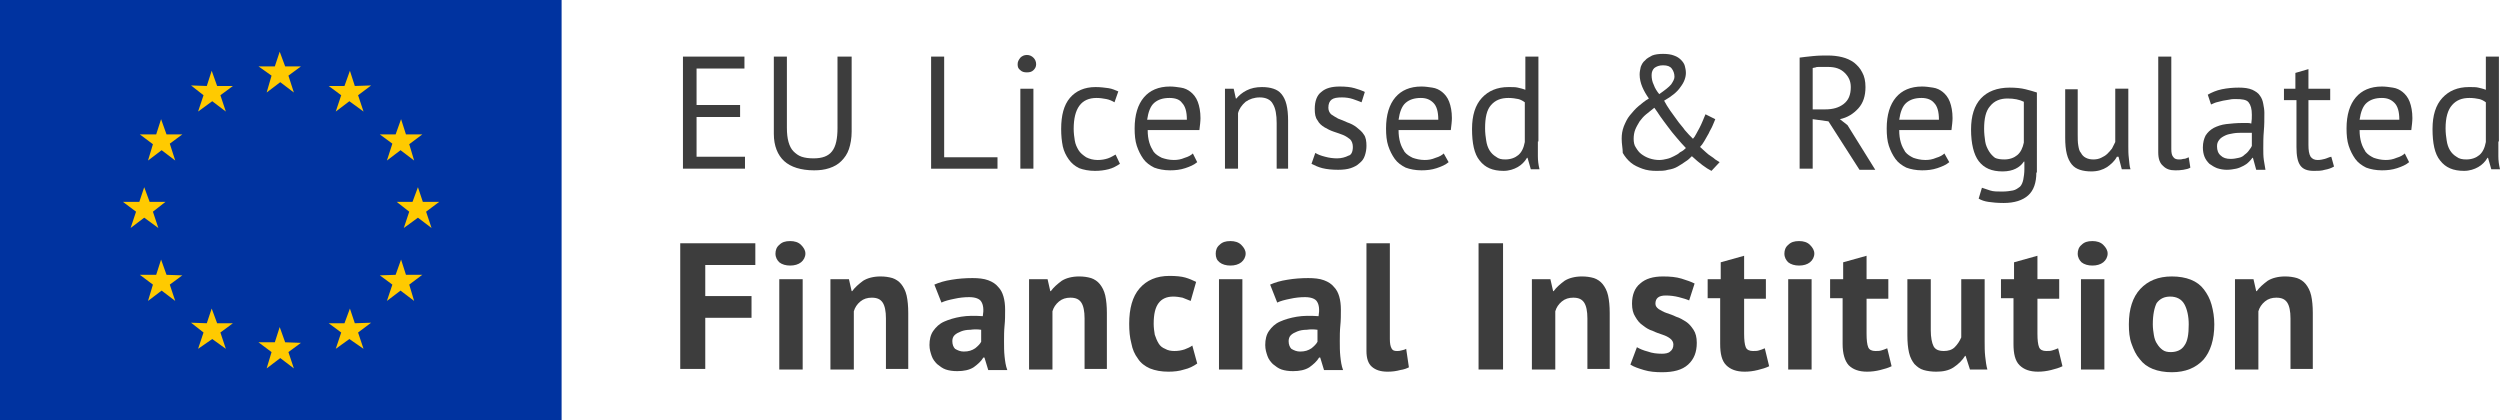 <?xml version="1.0" encoding="utf-8"?>
<!-- Generator: Adobe Illustrator 22.1.0, SVG Export Plug-In . SVG Version: 6.00 Build 0)  -->
<svg version="1.1" id="Calque_1" xmlns="http://www.w3.org/2000/svg" xmlns:xlink="http://www.w3.org/1999/xlink" x="0px" y="0px"
	 viewBox="0 0 459.4 77.2" enable-background="new 0 0 459.4 77.2" xml:space="preserve">
<g>
	<g>
		<rect fill="#0033A0" width="103.2" height="77.2"/>
		<g>
			<g>
				<polygon fill="#FFCA00" points="53,13.9 55.3,12.2 52.4,12.2 51.4,9.5 50.5,12.2 47.5,12.2 49.9,13.9 49,17 51.5,15.1 54,17 
									"/>
				<polygon fill="#FFCA00" points="53,64.7 55.3,63 52.4,62.9 51.4,60.1 50.5,62.9 47.5,62.9 49.9,64.7 49,67.7 51.5,65.8 54,67.7 
									"/>
				<polygon fill="#FFCA00" points="40.5,61.1 42.8,59.4 39.9,59.4 38.9,56.7 38,59.4 35.1,59.3 37.4,61.1 36.4,64.1 39,62.3 
					41.5,64.1 				"/>
				<polygon fill="#FFCA00" points="40.5,17.5 42.8,15.8 39.9,15.8 38.9,13 38,15.8 35.1,15.7 37.4,17.5 36.4,20.5 39,18.6 
					41.5,20.5 				"/>
				<polygon fill="#FFCA00" points="31.2,26.4 33.5,24.7 30.6,24.7 29.6,21.9 28.7,24.7 25.7,24.7 28.1,26.5 27.2,29.5 29.7,27.6 
					32.2,29.5 				"/>
				<polygon fill="#FFCA00" points="28.1,38.9 30.4,37.1 27.5,37.1 26.5,34.4 25.6,37.1 22.6,37.1 25,38.9 24,41.9 26.5,40 
					29.1,41.9 				"/>
				<polygon fill="#FFCA00" points="31.2,52.3 33.5,50.6 30.6,50.5 29.6,47.7 28.7,50.5 25.7,50.5 28.1,52.3 27.2,55.3 29.7,53.4 
					32.2,55.3 				"/>
				<polygon fill="#FFCA00" points="62.7,61.1 60.4,59.4 63.3,59.4 64.3,56.7 65.2,59.4 68.2,59.3 65.8,61.1 66.8,64.1 64.2,62.3 
					61.7,64.1 				"/>
				<polygon fill="#FFCA00" points="62.7,17.5 60.4,15.8 63.3,15.8 64.3,13 65.2,15.8 68.2,15.7 65.8,17.5 66.8,20.5 64.2,18.6 
					61.7,20.5 				"/>
				<polygon fill="#FFCA00" points="72.1,26.4 69.8,24.7 72.7,24.7 73.7,21.9 74.6,24.7 77.6,24.7 75.2,26.5 76.1,29.5 73.6,27.6 
					71.1,29.5 				"/>
				<polygon fill="#FFCA00" points="75.2,38.9 72.9,37.1 75.8,37.1 76.8,34.4 77.7,37.1 80.7,37.1 78.3,38.9 79.3,41.9 76.8,40 
					74.2,41.9 				"/>
				<polygon fill="#FFCA00" points="72.1,52.3 69.8,50.6 72.7,50.5 73.7,47.7 74.6,50.5 77.6,50.5 75.2,52.3 76.1,55.3 73.6,53.4 
					71.1,55.3 				"/>
			</g>
		</g>
	</g>
	<g>
		<path fill="#3D3D3D" d="M125.6,10.4h11.2v2.2H128v6.7h8v2.2h-8v7.3h8.9V31h-11.4V10.4z"/>
		<path fill="#3D3D3D" d="M154.1,10.4h2.4v13.8c0,1.2-0.2,2.3-0.5,3.2c-0.3,0.9-0.8,1.6-1.4,2.2c-0.6,0.6-1.3,1-2.2,1.3
			s-1.8,0.4-2.8,0.4c-2.4,0-4.3-0.6-5.5-1.7s-1.9-2.8-1.9-5V10.4h2.4v13.1c0,1,0.1,1.9,0.3,2.6c0.2,0.7,0.5,1.3,0.9,1.7
			c0.4,0.4,0.9,0.8,1.5,1c0.6,0.2,1.3,0.3,2.2,0.3c1.6,0,2.7-0.4,3.4-1.3c0.7-0.9,1-2.3,1-4.3V10.4z"/>
		<path fill="#3D3D3D" d="M183.3,31h-12.2V10.4h2.4v18.5h9.8V31z"/>
		<path fill="#3D3D3D" d="M187,11.8c0-0.5,0.2-0.8,0.5-1.2c0.3-0.3,0.7-0.5,1.2-0.5s0.9,0.2,1.2,0.5c0.3,0.3,0.5,0.7,0.5,1.2
			s-0.2,0.8-0.5,1.1c-0.3,0.3-0.7,0.4-1.2,0.4s-0.9-0.1-1.2-0.4C187.1,12.6,187,12.3,187,11.8z M187.5,16.3h2.4V31h-2.4V16.3z"/>
		<path fill="#3D3D3D" d="M205.8,30.1c-0.6,0.4-1.3,0.8-2.1,1c-0.8,0.2-1.6,0.3-2.5,0.3c-1.1,0-2.1-0.2-2.9-0.5
			c-0.8-0.4-1.4-0.9-1.9-1.6c-0.5-0.7-0.9-1.5-1.1-2.4c-0.2-1-0.3-2-0.3-3.2c0-2.5,0.5-4.4,1.6-5.7c1.1-1.3,2.7-2,4.7-2
			c0.9,0,1.7,0.1,2.4,0.2c0.7,0.1,1.3,0.4,1.8,0.6l-0.7,2c-0.5-0.3-1-0.5-1.5-0.6c-0.6-0.1-1.1-0.2-1.8-0.2c-2.8,0-4.2,1.9-4.2,5.7
			c0,0.7,0.1,1.5,0.2,2.1c0.1,0.7,0.4,1.3,0.7,1.8c0.3,0.5,0.8,0.9,1.4,1.3c0.6,0.3,1.3,0.5,2.1,0.5c0.7,0,1.3-0.1,1.9-0.3
			c0.6-0.2,1-0.5,1.4-0.7L205.8,30.1z"/>
		<path fill="#3D3D3D" d="M220,29.8c-0.6,0.5-1.3,0.8-2.2,1.1c-0.9,0.3-1.8,0.4-2.8,0.4c-1.1,0-2.1-0.2-2.9-0.5
			c-0.8-0.4-1.5-0.9-2-1.6c-0.5-0.7-0.9-1.5-1.2-2.4c-0.3-0.9-0.4-2-0.4-3.2c0-2.5,0.6-4.4,1.7-5.7c1.1-1.3,2.7-2,4.8-2
			c0.7,0,1.3,0.1,2,0.2c0.7,0.1,1.3,0.4,1.8,0.8c0.5,0.4,1,1,1.3,1.8c0.3,0.8,0.5,1.8,0.5,3c0,0.6-0.1,1.4-0.2,2.2h-9.5
			c0,0.9,0.1,1.6,0.3,2.3c0.2,0.7,0.5,1.2,0.8,1.7c0.4,0.5,0.9,0.8,1.5,1.1c0.6,0.2,1.3,0.4,2.2,0.4c0.7,0,1.3-0.1,2-0.4
			c0.7-0.2,1.2-0.5,1.5-0.8L220,29.8z M214.9,18c-1.2,0-2.1,0.3-2.8,0.9c-0.7,0.6-1.1,1.7-1.3,3.1h7.3c0-1.5-0.3-2.5-0.9-3.1
			C216.8,18.3,216,18,214.9,18z"/>
		<path fill="#3D3D3D" d="M234.6,31v-8.4c0-1.5-0.2-2.7-0.7-3.5c-0.4-0.8-1.3-1.2-2.4-1.2c-1,0-1.9,0.3-2.6,0.8
			c-0.7,0.6-1.2,1.3-1.4,2.1V31h-2.4V16.3h1.6l0.4,1.8h0.1c0.5-0.6,1.1-1.1,1.9-1.5c0.8-0.4,1.7-0.6,2.8-0.6c0.8,0,1.5,0.1,2.1,0.3
			c0.6,0.2,1.1,0.5,1.5,1c0.4,0.5,0.7,1.1,0.9,1.9c0.2,0.8,0.3,1.8,0.3,3V31H234.6z"/>
		<path fill="#3D3D3D" d="M248.6,27c0-0.6-0.2-1.1-0.5-1.4c-0.4-0.3-0.8-0.6-1.3-0.8c-0.5-0.2-1.1-0.4-1.7-0.6
			c-0.6-0.2-1.2-0.5-1.7-0.8c-0.5-0.3-1-0.7-1.3-1.3c-0.4-0.5-0.5-1.2-0.5-2.1c0-1.4,0.4-2.5,1.2-3.1c0.8-0.7,1.9-1,3.4-1
			c1.1,0,2,0.1,2.7,0.3c0.7,0.2,1.3,0.4,1.9,0.7l-0.6,1.9c-0.5-0.2-1-0.4-1.6-0.6c-0.6-0.2-1.3-0.3-2-0.3c-0.9,0-1.5,0.1-1.9,0.4
			c-0.4,0.3-0.6,0.8-0.6,1.5c0,0.5,0.2,0.9,0.5,1.2c0.4,0.3,0.8,0.5,1.3,0.8c0.5,0.2,1.1,0.4,1.7,0.7c0.6,0.2,1.2,0.5,1.7,0.9
			c0.5,0.4,1,0.8,1.3,1.3c0.4,0.5,0.5,1.3,0.5,2.1c0,0.6-0.1,1.2-0.3,1.8c-0.2,0.6-0.5,1-1,1.4c-0.4,0.4-1,0.7-1.6,0.9
			c-0.6,0.2-1.4,0.3-2.3,0.3c-1.1,0-2.1-0.1-2.9-0.3c-0.8-0.2-1.4-0.5-2-0.8l0.7-2c0.5,0.3,1,0.5,1.8,0.7c0.7,0.2,1.5,0.3,2.2,0.3
			c0.8,0,1.5-0.2,2.1-0.5C248.3,28.5,248.6,27.9,248.6,27z"/>
		<path fill="#3D3D3D" d="M266.2,29.8c-0.6,0.5-1.3,0.8-2.2,1.1c-0.9,0.3-1.8,0.4-2.8,0.4c-1.1,0-2.1-0.2-2.9-0.5
			c-0.8-0.4-1.5-0.9-2-1.6c-0.5-0.7-0.9-1.5-1.2-2.4c-0.3-0.9-0.4-2-0.4-3.2c0-2.5,0.6-4.4,1.7-5.7c1.1-1.3,2.7-2,4.8-2
			c0.7,0,1.3,0.1,2,0.2c0.7,0.1,1.3,0.4,1.8,0.8c0.5,0.4,1,1,1.3,1.8c0.3,0.8,0.5,1.8,0.5,3c0,0.6-0.1,1.4-0.2,2.2H257
			c0,0.9,0.1,1.6,0.3,2.3c0.2,0.7,0.5,1.2,0.8,1.7c0.4,0.5,0.9,0.8,1.5,1.1c0.6,0.2,1.3,0.4,2.2,0.4c0.7,0,1.3-0.1,2-0.4
			c0.7-0.2,1.2-0.5,1.5-0.8L266.2,29.8z M261.1,18c-1.2,0-2.1,0.3-2.8,0.9c-0.7,0.6-1.1,1.7-1.3,3.1h7.3c0-1.5-0.3-2.5-0.9-3.1
			S262.1,18,261.1,18z"/>
		<path fill="#3D3D3D" d="M282.6,26c0,1,0,1.9,0,2.7c0,0.8,0.1,1.6,0.3,2.4h-1.6l-0.6-2.1h-0.1c-0.4,0.7-1,1.3-1.7,1.7
			c-0.7,0.4-1.6,0.7-2.6,0.7c-2,0-3.4-0.6-4.4-1.9c-1-1.2-1.4-3.2-1.4-5.8c0-2.5,0.6-4.4,1.8-5.7s2.8-2,4.9-2c0.7,0,1.3,0,1.7,0.1
			c0.4,0.1,0.9,0.2,1.4,0.4v-6.1h2.4V26z M276.6,29.3c1,0,1.8-0.3,2.4-0.8c0.6-0.5,1-1.3,1.2-2.4v-7.3c-0.4-0.3-0.8-0.5-1.2-0.6
			c-0.5-0.1-1.1-0.2-1.8-0.2c-1.4,0-2.4,0.4-3.2,1.3c-0.8,0.9-1.1,2.3-1.1,4.3c0,0.8,0.1,1.6,0.2,2.2c0.1,0.7,0.3,1.3,0.6,1.8
			c0.3,0.5,0.7,0.9,1.2,1.2C275.4,29.2,275.9,29.3,276.6,29.3z"/>
		<path fill="#3D3D3D" d="M298,25.5c0-0.8,0.1-1.5,0.4-2.3c0.3-0.7,0.6-1.4,1.1-2c0.5-0.6,1-1.2,1.6-1.7c0.6-0.5,1.2-1,1.9-1.4
			c-0.5-0.7-0.9-1.4-1.2-2.1c-0.3-0.7-0.5-1.5-0.5-2.3c0-0.5,0.1-0.9,0.2-1.4c0.2-0.5,0.4-0.9,0.8-1.2c0.3-0.4,0.8-0.6,1.3-0.9
			c0.5-0.2,1.2-0.3,2-0.3c0.8,0,1.5,0.1,2,0.3c0.6,0.2,1,0.5,1.3,0.8c0.3,0.3,0.6,0.7,0.7,1.1c0.1,0.4,0.2,0.8,0.2,1.3
			c0,0.8-0.3,1.7-1,2.6c-0.6,0.9-1.6,1.7-3,2.5c0.3,0.6,0.7,1.2,1.1,1.8c0.4,0.6,0.9,1.2,1.3,1.8s1,1.2,1.4,1.8
			c0.5,0.6,1,1.1,1.5,1.6c0.2-0.2,0.4-0.5,0.6-0.9s0.4-0.7,0.6-1.1c0.2-0.4,0.4-0.8,0.6-1.3c0.2-0.4,0.3-0.8,0.5-1.2l1.8,0.9
			c-0.1,0.3-0.3,0.7-0.5,1.2s-0.5,0.9-0.7,1.4c-0.3,0.5-0.5,0.9-0.8,1.4s-0.5,0.8-0.8,1.1c0.4,0.4,0.8,0.7,1.1,1
			c0.3,0.3,0.6,0.5,0.9,0.7c0.3,0.2,0.6,0.4,0.8,0.6c0.3,0.2,0.5,0.3,0.8,0.5l-1.5,1.6c-1-0.5-2.2-1.4-3.6-2.7
			c-0.4,0.4-0.7,0.7-1.2,1c-0.4,0.3-0.9,0.6-1.4,0.9c-0.5,0.3-1.1,0.5-1.8,0.6c-0.6,0.2-1.3,0.2-2.1,0.2c-0.9,0-1.8-0.1-2.6-0.4
			c-0.8-0.3-1.5-0.6-2.1-1.1c-0.6-0.5-1.1-1.1-1.5-1.8C298.2,27.3,298,26.5,298,25.5z M309.8,27.2c-0.6-0.6-1.1-1.2-1.7-1.9
			c-0.6-0.7-1.1-1.3-1.6-2c-0.5-0.7-1-1.3-1.4-1.9c-0.4-0.6-0.8-1.2-1.1-1.6c-0.5,0.4-1,0.8-1.5,1.2c-0.5,0.4-0.9,0.9-1.2,1.3
			c-0.3,0.5-0.6,1-0.8,1.5c-0.2,0.5-0.3,1.1-0.3,1.7c0,0.6,0.1,1.2,0.4,1.6c0.3,0.5,0.6,0.9,1,1.2c0.4,0.3,0.9,0.6,1.5,0.8
			c0.6,0.2,1.2,0.3,1.8,0.3c0.5,0,1-0.1,1.4-0.2c0.5-0.1,0.9-0.3,1.3-0.5c0.4-0.2,0.8-0.4,1.1-0.7C309.3,27.7,309.6,27.4,309.8,27.2
			z M303.5,13.8c0,0.6,0.1,1.2,0.4,1.8c0.2,0.6,0.6,1.2,1,1.7c1-0.7,1.8-1.3,2.2-1.8c0.4-0.6,0.6-1,0.6-1.4c0-0.6-0.2-1.1-0.5-1.5
			c-0.3-0.4-0.8-0.6-1.6-0.6c-0.7,0-1.2,0.2-1.6,0.5C303.7,12.8,303.5,13.2,303.5,13.8z"/>
		<path fill="#3D3D3D" d="M330.6,10.6c0.7-0.1,1.6-0.2,2.6-0.3c1-0.1,1.9-0.1,2.7-0.1c0.9,0,1.8,0.1,2.6,0.3c0.8,0.2,1.5,0.5,2.2,1
			c0.6,0.5,1.1,1,1.5,1.8c0.4,0.7,0.6,1.6,0.6,2.7c0,1.6-0.4,2.9-1.3,3.9c-0.9,1-2,1.7-3.4,2l1.4,1.1l5.1,8.2h-2.9l-5.7-8.9
			l-2.9-0.4V31h-2.4V10.6z M335.9,12.3c-0.3,0-0.5,0-0.8,0s-0.5,0-0.8,0c-0.3,0-0.5,0-0.7,0.1c-0.2,0-0.4,0.1-0.5,0.1v7.6h2.3
			c1.4,0,2.5-0.3,3.4-1c0.9-0.7,1.3-1.7,1.3-3.1c0-1.1-0.4-1.9-1.1-2.6C338.2,12.6,337.2,12.3,335.9,12.3z"/>
		<path fill="#3D3D3D" d="M358.2,29.8c-0.6,0.5-1.3,0.8-2.2,1.1c-0.9,0.3-1.8,0.4-2.8,0.4c-1.1,0-2.1-0.2-2.9-0.5
			c-0.8-0.4-1.5-0.9-2-1.6c-0.5-0.7-0.9-1.5-1.2-2.4c-0.3-0.9-0.4-2-0.4-3.2c0-2.5,0.6-4.4,1.7-5.7c1.1-1.3,2.7-2,4.8-2
			c0.7,0,1.3,0.1,2,0.2c0.7,0.1,1.3,0.4,1.8,0.8c0.5,0.4,1,1,1.3,1.8c0.3,0.8,0.5,1.8,0.5,3c0,0.6-0.1,1.4-0.2,2.2H349
			c0,0.9,0.1,1.6,0.3,2.3c0.2,0.7,0.5,1.2,0.8,1.7c0.4,0.5,0.9,0.8,1.5,1.1c0.6,0.2,1.3,0.4,2.2,0.4c0.7,0,1.3-0.1,2-0.4
			c0.7-0.2,1.2-0.5,1.5-0.8L358.2,29.8z M353.1,18c-1.2,0-2.1,0.3-2.8,0.9c-0.7,0.6-1.1,1.7-1.3,3.1h7.3c0-1.5-0.3-2.5-0.9-3.1
			C354.9,18.3,354.1,18,353.1,18z"/>
		<path fill="#3D3D3D" d="M374.2,31.7c0,1.9-0.5,3.3-1.5,4.2c-1,0.9-2.5,1.4-4.5,1.4c-1.2,0-2.1-0.1-2.8-0.2
			c-0.7-0.1-1.3-0.3-1.8-0.6l0.6-2c0.5,0.2,1,0.3,1.5,0.5c0.6,0.2,1.3,0.2,2.2,0.2c0.8,0,1.5-0.1,2-0.2c0.5-0.1,0.9-0.4,1.3-0.7
			c0.3-0.3,0.5-0.8,0.6-1.3c0.1-0.5,0.2-1.2,0.2-1.9v-1.4h-0.1c-0.4,0.6-0.9,1-1.5,1.3c-0.6,0.3-1.4,0.5-2.4,0.5
			c-2,0-3.4-0.6-4.4-1.9c-0.9-1.2-1.4-3.2-1.4-5.8c0-2.5,0.6-4.4,1.8-5.7s3-2,5.3-2c1.1,0,2.1,0.1,2.9,0.3c0.8,0.2,1.5,0.4,2.1,0.6
			V31.7z M368.3,29.3c1,0,1.8-0.3,2.4-0.8c0.6-0.5,1-1.3,1.2-2.3v-7.5c-0.8-0.4-1.8-0.6-3-0.6c-1.3,0-2.4,0.4-3.2,1.4
			c-0.8,0.9-1.1,2.3-1.1,4.2c0,0.8,0.1,1.6,0.2,2.3c0.1,0.7,0.4,1.3,0.7,1.8c0.3,0.5,0.7,0.9,1.1,1.2
			C367,29.2,367.6,29.3,368.3,29.3z"/>
		<path fill="#3D3D3D" d="M381.8,16.3v8.4c0,0.8,0,1.4,0.1,2c0.1,0.6,0.2,1.1,0.5,1.4c0.2,0.4,0.5,0.7,0.9,0.9
			c0.4,0.2,0.8,0.3,1.4,0.3c0.5,0,1-0.1,1.4-0.3c0.4-0.2,0.8-0.4,1.1-0.7c0.3-0.3,0.6-0.6,0.9-1c0.2-0.4,0.4-0.8,0.6-1.2v-9.8h2.4
			v10.6c0,0.7,0,1.4,0.1,2.2c0.1,0.8,0.1,1.4,0.3,2h-1.6l-0.6-2.3H389c-0.4,0.8-1.1,1.4-1.8,1.9c-0.8,0.5-1.7,0.8-2.9,0.8
			c-0.8,0-1.5-0.1-2.1-0.3c-0.6-0.2-1.1-0.5-1.5-1c-0.4-0.5-0.7-1.1-0.9-1.9c-0.2-0.8-0.3-1.8-0.3-3v-8.9H381.8z"/>
		<path fill="#3D3D3D" d="M399,27.4c0,0.7,0.1,1.2,0.4,1.5c0.2,0.3,0.6,0.4,1,0.4c0.3,0,0.5,0,0.8-0.1c0.3,0,0.6-0.1,1-0.3l0.3,1.9
			c-0.3,0.2-0.7,0.3-1.3,0.4c-0.6,0.1-1,0.1-1.5,0.1c-0.9,0-1.6-0.2-2.2-0.8c-0.6-0.5-0.9-1.3-0.9-2.5V10.4h2.4V27.4z"/>
		<path fill="#3D3D3D" d="M405.7,17.4c0.7-0.4,1.6-0.8,2.6-1c1-0.2,2-0.3,3.1-0.3c1,0,1.8,0.1,2.5,0.4c0.6,0.3,1.1,0.6,1.4,1.1
			c0.3,0.4,0.5,0.9,0.6,1.5c0.1,0.5,0.2,1.1,0.2,1.6c0,1.2,0,2.3-0.1,3.4c-0.1,1.1-0.1,2.2-0.1,3.2c0,0.7,0,1.4,0.1,2.1
			c0.1,0.6,0.2,1.2,0.3,1.8h-1.7L414,29h-0.1c-0.2,0.3-0.4,0.5-0.7,0.8c-0.3,0.3-0.6,0.5-1,0.7c-0.4,0.2-0.8,0.4-1.3,0.5
			c-0.5,0.1-1.1,0.2-1.7,0.2c-0.6,0-1.2-0.1-1.8-0.3c-0.5-0.2-1-0.5-1.4-0.8c-0.4-0.4-0.7-0.8-0.9-1.3c-0.2-0.5-0.3-1.1-0.3-1.7
			c0-0.9,0.2-1.6,0.5-2.2c0.4-0.6,0.8-1,1.5-1.4c0.6-0.3,1.4-0.6,2.3-0.7c0.9-0.1,1.9-0.2,3-0.2c0.3,0,0.5,0,0.8,0
			c0.3,0,0.5,0,0.8,0.1c0.1-0.6,0.1-1.1,0.1-1.6c0-1.1-0.2-1.8-0.6-2.3s-1.2-0.6-2.4-0.6c-0.3,0-0.7,0-1.1,0.1
			c-0.4,0.1-0.8,0.1-1.2,0.2c-0.4,0.1-0.8,0.2-1.2,0.3c-0.4,0.1-0.7,0.3-1,0.4L405.7,17.4z M409.9,29.2c0.6,0,1-0.1,1.5-0.2
			s0.8-0.3,1.1-0.6c0.3-0.2,0.6-0.5,0.8-0.8c0.2-0.3,0.4-0.5,0.5-0.8v-2.4c-0.3,0-0.6,0-0.8,0c-0.3,0-0.6,0-0.8,0
			c-0.6,0-1.2,0-1.8,0.1c-0.6,0.1-1.1,0.2-1.5,0.4c-0.4,0.2-0.8,0.4-1.1,0.8s-0.4,0.7-0.4,1.2c0,0.7,0.2,1.3,0.7,1.7
			C408.5,29,409.1,29.2,409.9,29.2z"/>
		<path fill="#3D3D3D" d="M419.5,16.3h2.3v-2.9l2.4-0.7v3.6h4v2.1h-4v8.2c0,1,0.1,1.7,0.4,2.2c0.3,0.4,0.7,0.6,1.3,0.6
			c0.5,0,0.9-0.1,1.3-0.2c0.4-0.1,0.7-0.3,1.2-0.4l0.5,1.8c-0.5,0.3-1.1,0.5-1.7,0.6c-0.6,0.2-1.3,0.2-2,0.2c-1.2,0-2-0.3-2.5-1
			c-0.5-0.7-0.7-1.8-0.7-3.4v-8.6h-2.3V16.3z"/>
		<path fill="#3D3D3D" d="M442.7,29.8c-0.6,0.5-1.3,0.8-2.2,1.1c-0.9,0.3-1.8,0.4-2.8,0.4c-1.1,0-2.1-0.2-2.9-0.5
			c-0.8-0.4-1.5-0.9-2-1.6c-0.5-0.7-0.9-1.5-1.2-2.4c-0.3-0.9-0.4-2-0.4-3.2c0-2.5,0.6-4.4,1.7-5.7c1.1-1.3,2.7-2,4.8-2
			c0.7,0,1.3,0.1,2,0.2c0.7,0.1,1.3,0.4,1.8,0.8c0.5,0.4,1,1,1.3,1.8c0.3,0.8,0.5,1.8,0.5,3c0,0.6-0.1,1.4-0.2,2.2h-9.5
			c0,0.9,0.1,1.6,0.3,2.3c0.2,0.7,0.5,1.2,0.8,1.7c0.4,0.5,0.9,0.8,1.5,1.1c0.6,0.2,1.3,0.4,2.2,0.4c0.7,0,1.3-0.1,2-0.4
			c0.7-0.2,1.2-0.5,1.5-0.8L442.7,29.8z M437.7,18c-1.2,0-2.1,0.3-2.8,0.9c-0.7,0.6-1.1,1.7-1.3,3.1h7.3c0-1.5-0.3-2.5-0.9-3.1
			S438.7,18,437.7,18z"/>
		<path fill="#3D3D3D" d="M459.1,26c0,1,0,1.9,0,2.7c0,0.8,0.1,1.6,0.3,2.4h-1.6l-0.6-2.1h-0.1c-0.4,0.7-1,1.3-1.7,1.7
			c-0.7,0.4-1.6,0.7-2.6,0.7c-2,0-3.4-0.6-4.4-1.9c-1-1.2-1.4-3.2-1.4-5.8c0-2.5,0.6-4.4,1.8-5.7c1.2-1.3,2.8-2,4.9-2
			c0.7,0,1.3,0,1.7,0.1c0.4,0.1,0.9,0.2,1.4,0.4v-6.1h2.4V26z M453.2,29.3c1,0,1.8-0.3,2.4-0.8s1-1.3,1.2-2.4v-7.3
			c-0.4-0.3-0.8-0.5-1.2-0.6c-0.5-0.1-1.1-0.2-1.8-0.2c-1.4,0-2.4,0.4-3.2,1.3c-0.8,0.9-1.2,2.3-1.2,4.3c0,0.8,0.1,1.6,0.2,2.2
			c0.1,0.7,0.3,1.3,0.6,1.8c0.3,0.5,0.7,0.9,1.2,1.2C451.9,29.2,452.5,29.3,453.2,29.3z"/>
		<path fill="#3D3D3D" d="M125,44.7h13.8v4h-9.2v5.7h8.5v4h-8.5v9.4H125V44.7z"/>
		<path fill="#3D3D3D" d="M142.5,46.6c0-0.6,0.2-1.2,0.7-1.6c0.5-0.5,1.1-0.7,2-0.7c0.8,0,1.5,0.2,2,0.7c0.5,0.5,0.8,1,0.8,1.6
			c0,0.6-0.3,1.2-0.8,1.6c-0.5,0.4-1.2,0.6-2,0.6c-0.8,0-1.5-0.2-2-0.6C142.8,47.8,142.5,47.3,142.5,46.6z M143.2,51.3h4.3v16.6
			h-4.3V51.3z"/>
		<path fill="#3D3D3D" d="M162.8,67.9v-9.4c0-1.3-0.2-2.3-0.6-2.9c-0.4-0.6-1-0.9-2-0.9c-0.8,0-1.5,0.2-2.1,0.7
			c-0.6,0.5-1,1.1-1.2,1.8v10.7h-4.3V51.3h3.4l0.5,2.2h0.1c0.5-0.7,1.2-1.3,2-1.9c0.8-0.5,1.9-0.8,3.2-0.8c0.8,0,1.5,0.1,2.2,0.3
			c0.6,0.2,1.2,0.6,1.6,1.1c0.4,0.5,0.8,1.2,1,2.1c0.2,0.9,0.3,2,0.3,3.2v10.3H162.8z"/>
		<path fill="#3D3D3D" d="M171.7,52.3c0.9-0.4,1.9-0.7,3.2-0.9c1.2-0.2,2.5-0.3,3.8-0.3c1.1,0,2.1,0.1,2.9,0.4
			c0.8,0.3,1.4,0.7,1.8,1.2c0.5,0.5,0.8,1.1,1,1.8c0.2,0.7,0.3,1.5,0.3,2.4c0,1,0,2-0.1,2.9c-0.1,1-0.1,2-0.1,2.9
			c0,0.9,0,1.9,0.1,2.8c0.1,0.9,0.2,1.7,0.5,2.5h-3.5l-0.7-2.3h-0.2c-0.4,0.7-1.1,1.3-1.8,1.8c-0.8,0.5-1.8,0.7-3,0.7
			c-0.8,0-1.5-0.1-2.1-0.3c-0.6-0.2-1.1-0.6-1.6-1c-0.4-0.4-0.8-0.9-1-1.5c-0.2-0.6-0.4-1.2-0.4-2c0-1,0.2-1.9,0.7-2.6
			c0.5-0.7,1.1-1.3,2-1.7c0.9-0.4,1.9-0.7,3.1-0.9c1.2-0.2,2.5-0.2,4-0.1c0.2-1.2,0.1-2.1-0.3-2.7c-0.3-0.5-1.1-0.8-2.2-0.8
			c-0.9,0-1.8,0.1-2.7,0.3c-1,0.2-1.8,0.4-2.4,0.7L171.7,52.3z M177.1,64.6c0.9,0,1.5-0.2,2.1-0.6c0.5-0.4,0.9-0.8,1.1-1.2v-2.2
			c-0.7-0.1-1.3-0.1-2,0c-0.6,0-1.2,0.1-1.7,0.3c-0.5,0.2-0.9,0.4-1.2,0.7c-0.3,0.3-0.4,0.7-0.4,1.1c0,0.6,0.2,1.1,0.5,1.4
			C176,64.4,176.5,64.6,177.1,64.6z"/>
		<path fill="#3D3D3D" d="M199.3,67.9v-9.4c0-1.3-0.2-2.3-0.6-2.9c-0.4-0.6-1-0.9-2-0.9c-0.8,0-1.5,0.2-2.1,0.7
			c-0.6,0.5-1,1.1-1.2,1.8v10.7h-4.3V51.3h3.4l0.5,2.2h0.1c0.5-0.7,1.2-1.3,2-1.9c0.8-0.5,1.9-0.8,3.2-0.8c0.8,0,1.5,0.1,2.2,0.3
			c0.6,0.2,1.2,0.6,1.6,1.1c0.4,0.5,0.8,1.2,1,2.1c0.2,0.9,0.3,2,0.3,3.2v10.3H199.3z"/>
		<path fill="#3D3D3D" d="M220,66.8c-0.7,0.5-1.5,0.9-2.4,1.1c-0.9,0.3-1.9,0.4-2.9,0.4c-1.3,0-2.4-0.2-3.4-0.6
			c-0.9-0.4-1.7-1-2.2-1.8c-0.6-0.8-1-1.7-1.2-2.8c-0.3-1.1-0.4-2.3-0.4-3.6c0-2.8,0.6-5,1.9-6.5c1.3-1.5,3.1-2.3,5.5-2.3
			c1.2,0,2.2,0.1,2.9,0.3c0.7,0.2,1.4,0.5,2,0.8l-1,3.5c-0.5-0.2-1-0.4-1.5-0.6c-0.5-0.1-1.1-0.2-1.7-0.2c-1.2,0-2.1,0.4-2.7,1.2
			c-0.6,0.8-0.9,2-0.9,3.8c0,0.7,0.1,1.4,0.2,2c0.2,0.6,0.4,1.1,0.7,1.6s0.7,0.8,1.2,1c0.5,0.3,1.1,0.4,1.7,0.4
			c0.7,0,1.3-0.1,1.9-0.3c0.5-0.2,1-0.4,1.4-0.7L220,66.8z"/>
		<path fill="#3D3D3D" d="M223.4,46.6c0-0.6,0.2-1.2,0.7-1.6c0.5-0.5,1.1-0.7,2-0.7c0.8,0,1.5,0.2,2,0.7c0.5,0.5,0.8,1,0.8,1.6
			c0,0.6-0.3,1.2-0.8,1.6c-0.5,0.4-1.2,0.6-2,0.6c-0.8,0-1.5-0.2-2-0.6C223.6,47.8,223.4,47.3,223.4,46.6z M224,51.3h4.3v16.6H224
			V51.3z"/>
		<path fill="#3D3D3D" d="M233.4,52.3c0.9-0.4,1.9-0.7,3.2-0.9c1.2-0.2,2.5-0.3,3.8-0.3c1.1,0,2.1,0.1,2.9,0.4
			c0.8,0.3,1.4,0.7,1.8,1.2c0.5,0.5,0.8,1.1,1,1.8c0.2,0.7,0.3,1.5,0.3,2.4c0,1,0,2-0.1,2.9c-0.1,1-0.1,2-0.1,2.9
			c0,0.9,0,1.9,0.1,2.8c0.1,0.9,0.2,1.7,0.5,2.5h-3.5l-0.7-2.3h-0.2c-0.4,0.7-1.1,1.3-1.8,1.8c-0.8,0.5-1.8,0.7-3,0.7
			c-0.8,0-1.5-0.1-2.1-0.3c-0.6-0.2-1.1-0.6-1.6-1c-0.4-0.4-0.8-0.9-1-1.5c-0.2-0.6-0.4-1.2-0.4-2c0-1,0.2-1.9,0.7-2.6
			c0.5-0.7,1.1-1.3,2-1.7c0.9-0.4,1.9-0.7,3.1-0.9c1.2-0.2,2.5-0.2,4-0.1c0.2-1.2,0.1-2.1-0.3-2.7c-0.3-0.5-1.1-0.8-2.2-0.8
			c-0.9,0-1.8,0.1-2.7,0.3c-1,0.2-1.8,0.4-2.4,0.7L233.4,52.3z M238.9,64.6c0.9,0,1.5-0.2,2.1-0.6c0.5-0.4,0.9-0.8,1.1-1.2v-2.2
			c-0.7-0.1-1.3-0.1-2,0c-0.6,0-1.2,0.1-1.7,0.3c-0.5,0.2-0.9,0.4-1.2,0.7c-0.3,0.3-0.4,0.7-0.4,1.1c0,0.6,0.2,1.1,0.5,1.4
			C237.8,64.4,238.3,64.6,238.9,64.6z"/>
		<path fill="#3D3D3D" d="M255.4,62.3c0,0.8,0.1,1.3,0.3,1.7c0.2,0.4,0.5,0.5,1,0.5c0.3,0,0.5,0,0.8-0.1s0.6-0.1,0.9-0.3l0.5,3.4
			c-0.4,0.2-0.9,0.4-1.6,0.5c-0.7,0.2-1.5,0.3-2.3,0.3c-1.3,0-2.2-0.3-2.9-0.9c-0.7-0.6-1-1.6-1-2.9V44.7h4.3V62.3z"/>
		<path fill="#3D3D3D" d="M271.7,44.7h4.5v23.2h-4.5V44.7z"/>
		<path fill="#3D3D3D" d="M291.7,67.9v-9.4c0-1.3-0.2-2.3-0.6-2.9s-1-0.9-2-0.9c-0.8,0-1.5,0.2-2.1,0.7c-0.6,0.5-1,1.1-1.2,1.8v10.7
			h-4.3V51.3h3.4l0.5,2.2h0.1c0.5-0.7,1.2-1.3,2-1.9c0.8-0.5,1.9-0.8,3.2-0.8c0.8,0,1.5,0.1,2.2,0.3c0.6,0.2,1.2,0.6,1.6,1.1
			c0.4,0.5,0.8,1.2,1,2.1c0.2,0.9,0.3,2,0.3,3.2v10.3H291.7z"/>
		<path fill="#3D3D3D" d="M307.5,63.3c0-0.4-0.2-0.8-0.6-1.1c-0.4-0.3-0.8-0.5-1.4-0.7c-0.6-0.2-1.2-0.4-1.8-0.7
			c-0.7-0.2-1.3-0.6-1.8-1c-0.6-0.4-1-0.9-1.4-1.6c-0.4-0.6-0.6-1.4-0.6-2.4c0-1.6,0.5-2.9,1.5-3.7c1-0.9,2.4-1.3,4.2-1.3
			c1.3,0,2.4,0.1,3.4,0.4c1,0.3,1.8,0.6,2.4,0.9l-1,3.1c-0.5-0.2-1.1-0.4-1.9-0.6c-0.8-0.2-1.6-0.3-2.4-0.3c-1.3,0-1.9,0.5-1.9,1.5
			c0,0.4,0.2,0.7,0.6,1c0.4,0.2,0.8,0.5,1.4,0.7c0.6,0.2,1.2,0.4,1.8,0.7c0.7,0.2,1.3,0.6,1.8,0.9c0.6,0.4,1,0.9,1.4,1.5
			c0.4,0.6,0.6,1.4,0.6,2.4c0,1.7-0.5,3-1.6,4c-1.1,1-2.7,1.4-4.8,1.4c-1.2,0-2.3-0.1-3.3-0.4c-1-0.3-1.9-0.6-2.5-1l1.2-3.2
			c0.5,0.3,1.2,0.6,2,0.8c0.8,0.3,1.7,0.4,2.6,0.4c0.6,0,1.2-0.1,1.5-0.4C307.3,64.3,307.5,63.9,307.5,63.3z"/>
		<path fill="#3D3D3D" d="M313.9,51.3h2.3v-3.1l4.3-1.2v4.3h4v3.6h-4v6.4c0,1.2,0.1,2,0.3,2.5c0.2,0.5,0.7,0.7,1.3,0.7
			c0.4,0,0.8,0,1.1-0.1c0.3-0.1,0.7-0.2,1.1-0.4l0.8,3.3c-0.6,0.3-1.3,0.5-2.1,0.7c-0.8,0.2-1.6,0.3-2.4,0.3c-1.5,0-2.6-0.4-3.4-1.2
			s-1.1-2.1-1.1-3.9v-8.4h-2.3V51.3z"/>
		<path fill="#3D3D3D" d="M327.9,46.6c0-0.6,0.2-1.2,0.7-1.6c0.5-0.5,1.1-0.7,2-0.7c0.8,0,1.5,0.2,2,0.7c0.5,0.5,0.8,1,0.8,1.6
			c0,0.6-0.3,1.2-0.8,1.6c-0.5,0.4-1.2,0.6-2,0.6c-0.8,0-1.5-0.2-2-0.6C328.2,47.8,327.9,47.3,327.9,46.6z M328.6,51.3h4.3v16.6
			h-4.3V51.3z"/>
		<path fill="#3D3D3D" d="M336.4,51.3h2.3v-3.1l4.3-1.2v4.3h4v3.6h-4v6.4c0,1.2,0.1,2,0.3,2.5c0.2,0.5,0.7,0.7,1.3,0.7
			c0.4,0,0.8,0,1.1-0.1c0.3-0.1,0.7-0.2,1.1-0.4l0.8,3.3c-0.6,0.3-1.3,0.5-2.1,0.7c-0.8,0.2-1.6,0.3-2.4,0.3c-1.5,0-2.6-0.4-3.4-1.2
			c-0.7-0.8-1.1-2.1-1.1-3.9v-8.4h-2.3V51.3z"/>
		<path fill="#3D3D3D" d="M354.8,51.3v9.4c0,1.3,0.2,2.3,0.5,2.9s0.9,0.9,1.9,0.9c0.8,0,1.5-0.2,2-0.7c0.5-0.5,0.9-1.1,1.2-1.8V51.3
			h4.3v11.5c0,0.9,0,1.8,0.1,2.7c0.1,0.9,0.2,1.7,0.4,2.4H362l-0.8-2.5h-0.1c-0.5,0.8-1.2,1.5-2.1,2.1c-0.9,0.6-2,0.8-3.2,0.8
			c-0.8,0-1.6-0.1-2.3-0.3c-0.7-0.2-1.2-0.6-1.7-1.1c-0.4-0.5-0.8-1.2-1-2.1c-0.2-0.9-0.3-1.9-0.3-3.2V51.3H354.8z"/>
		<path fill="#3D3D3D" d="M367.8,51.3h2.3v-3.1l4.3-1.2v4.3h4v3.6h-4v6.4c0,1.2,0.1,2,0.3,2.5c0.2,0.5,0.7,0.7,1.3,0.7
			c0.4,0,0.8,0,1.1-0.1c0.3-0.1,0.7-0.2,1.1-0.4l0.8,3.3c-0.6,0.3-1.3,0.5-2.1,0.7s-1.6,0.3-2.4,0.3c-1.5,0-2.6-0.4-3.4-1.2
			s-1.1-2.1-1.1-3.9v-8.4h-2.3V51.3z"/>
		<path fill="#3D3D3D" d="M381.8,46.6c0-0.6,0.2-1.2,0.7-1.6c0.5-0.5,1.1-0.7,2-0.7c0.8,0,1.5,0.2,2,0.7c0.5,0.5,0.8,1,0.8,1.6
			c0,0.6-0.3,1.2-0.8,1.6c-0.5,0.4-1.2,0.6-2,0.6c-0.8,0-1.5-0.2-2-0.6C382.1,47.8,381.8,47.3,381.8,46.6z M382.4,51.3h4.3v16.6
			h-4.3V51.3z"/>
		<path fill="#3D3D3D" d="M391.2,59.6c0-2.8,0.7-5,2.1-6.5c1.4-1.5,3.3-2.3,5.8-2.3c1.3,0,2.5,0.2,3.5,0.6c1,0.4,1.8,1,2.4,1.8
			c0.6,0.8,1.1,1.7,1.4,2.8c0.3,1.1,0.5,2.3,0.5,3.6c0,2.8-0.7,5-2,6.5c-1.4,1.5-3.3,2.3-5.8,2.3c-1.3,0-2.5-0.2-3.5-0.6
			c-1-0.4-1.8-1-2.4-1.8c-0.7-0.8-1.1-1.7-1.5-2.8C391.3,62.1,391.2,60.9,391.2,59.6z M395.6,59.6c0,0.7,0.1,1.4,0.2,2
			c0.1,0.6,0.3,1.2,0.6,1.6c0.3,0.5,0.6,0.8,1,1.1c0.4,0.3,0.9,0.4,1.5,0.4c1.1,0,2-0.4,2.5-1.2c0.6-0.8,0.8-2.1,0.8-3.9
			c0-1.5-0.3-2.8-0.8-3.7c-0.5-0.9-1.4-1.4-2.6-1.4c-1.1,0-1.9,0.4-2.5,1.2C395.9,56.5,395.6,57.8,395.6,59.6z"/>
		<path fill="#3D3D3D" d="M420.9,67.9v-9.4c0-1.3-0.2-2.3-0.6-2.9c-0.4-0.6-1-0.9-2-0.9c-0.8,0-1.5,0.2-2.1,0.7
			c-0.6,0.5-1,1.1-1.2,1.8v10.7h-4.3V51.3h3.4l0.5,2.2h0.1c0.5-0.7,1.2-1.3,2-1.9c0.8-0.5,1.9-0.8,3.2-0.8c0.8,0,1.5,0.1,2.2,0.3
			c0.6,0.2,1.2,0.6,1.6,1.1c0.4,0.5,0.8,1.2,1,2.1c0.2,0.9,0.3,2,0.3,3.2v10.3H420.9z"/>
	</g>
</g>
</svg>
